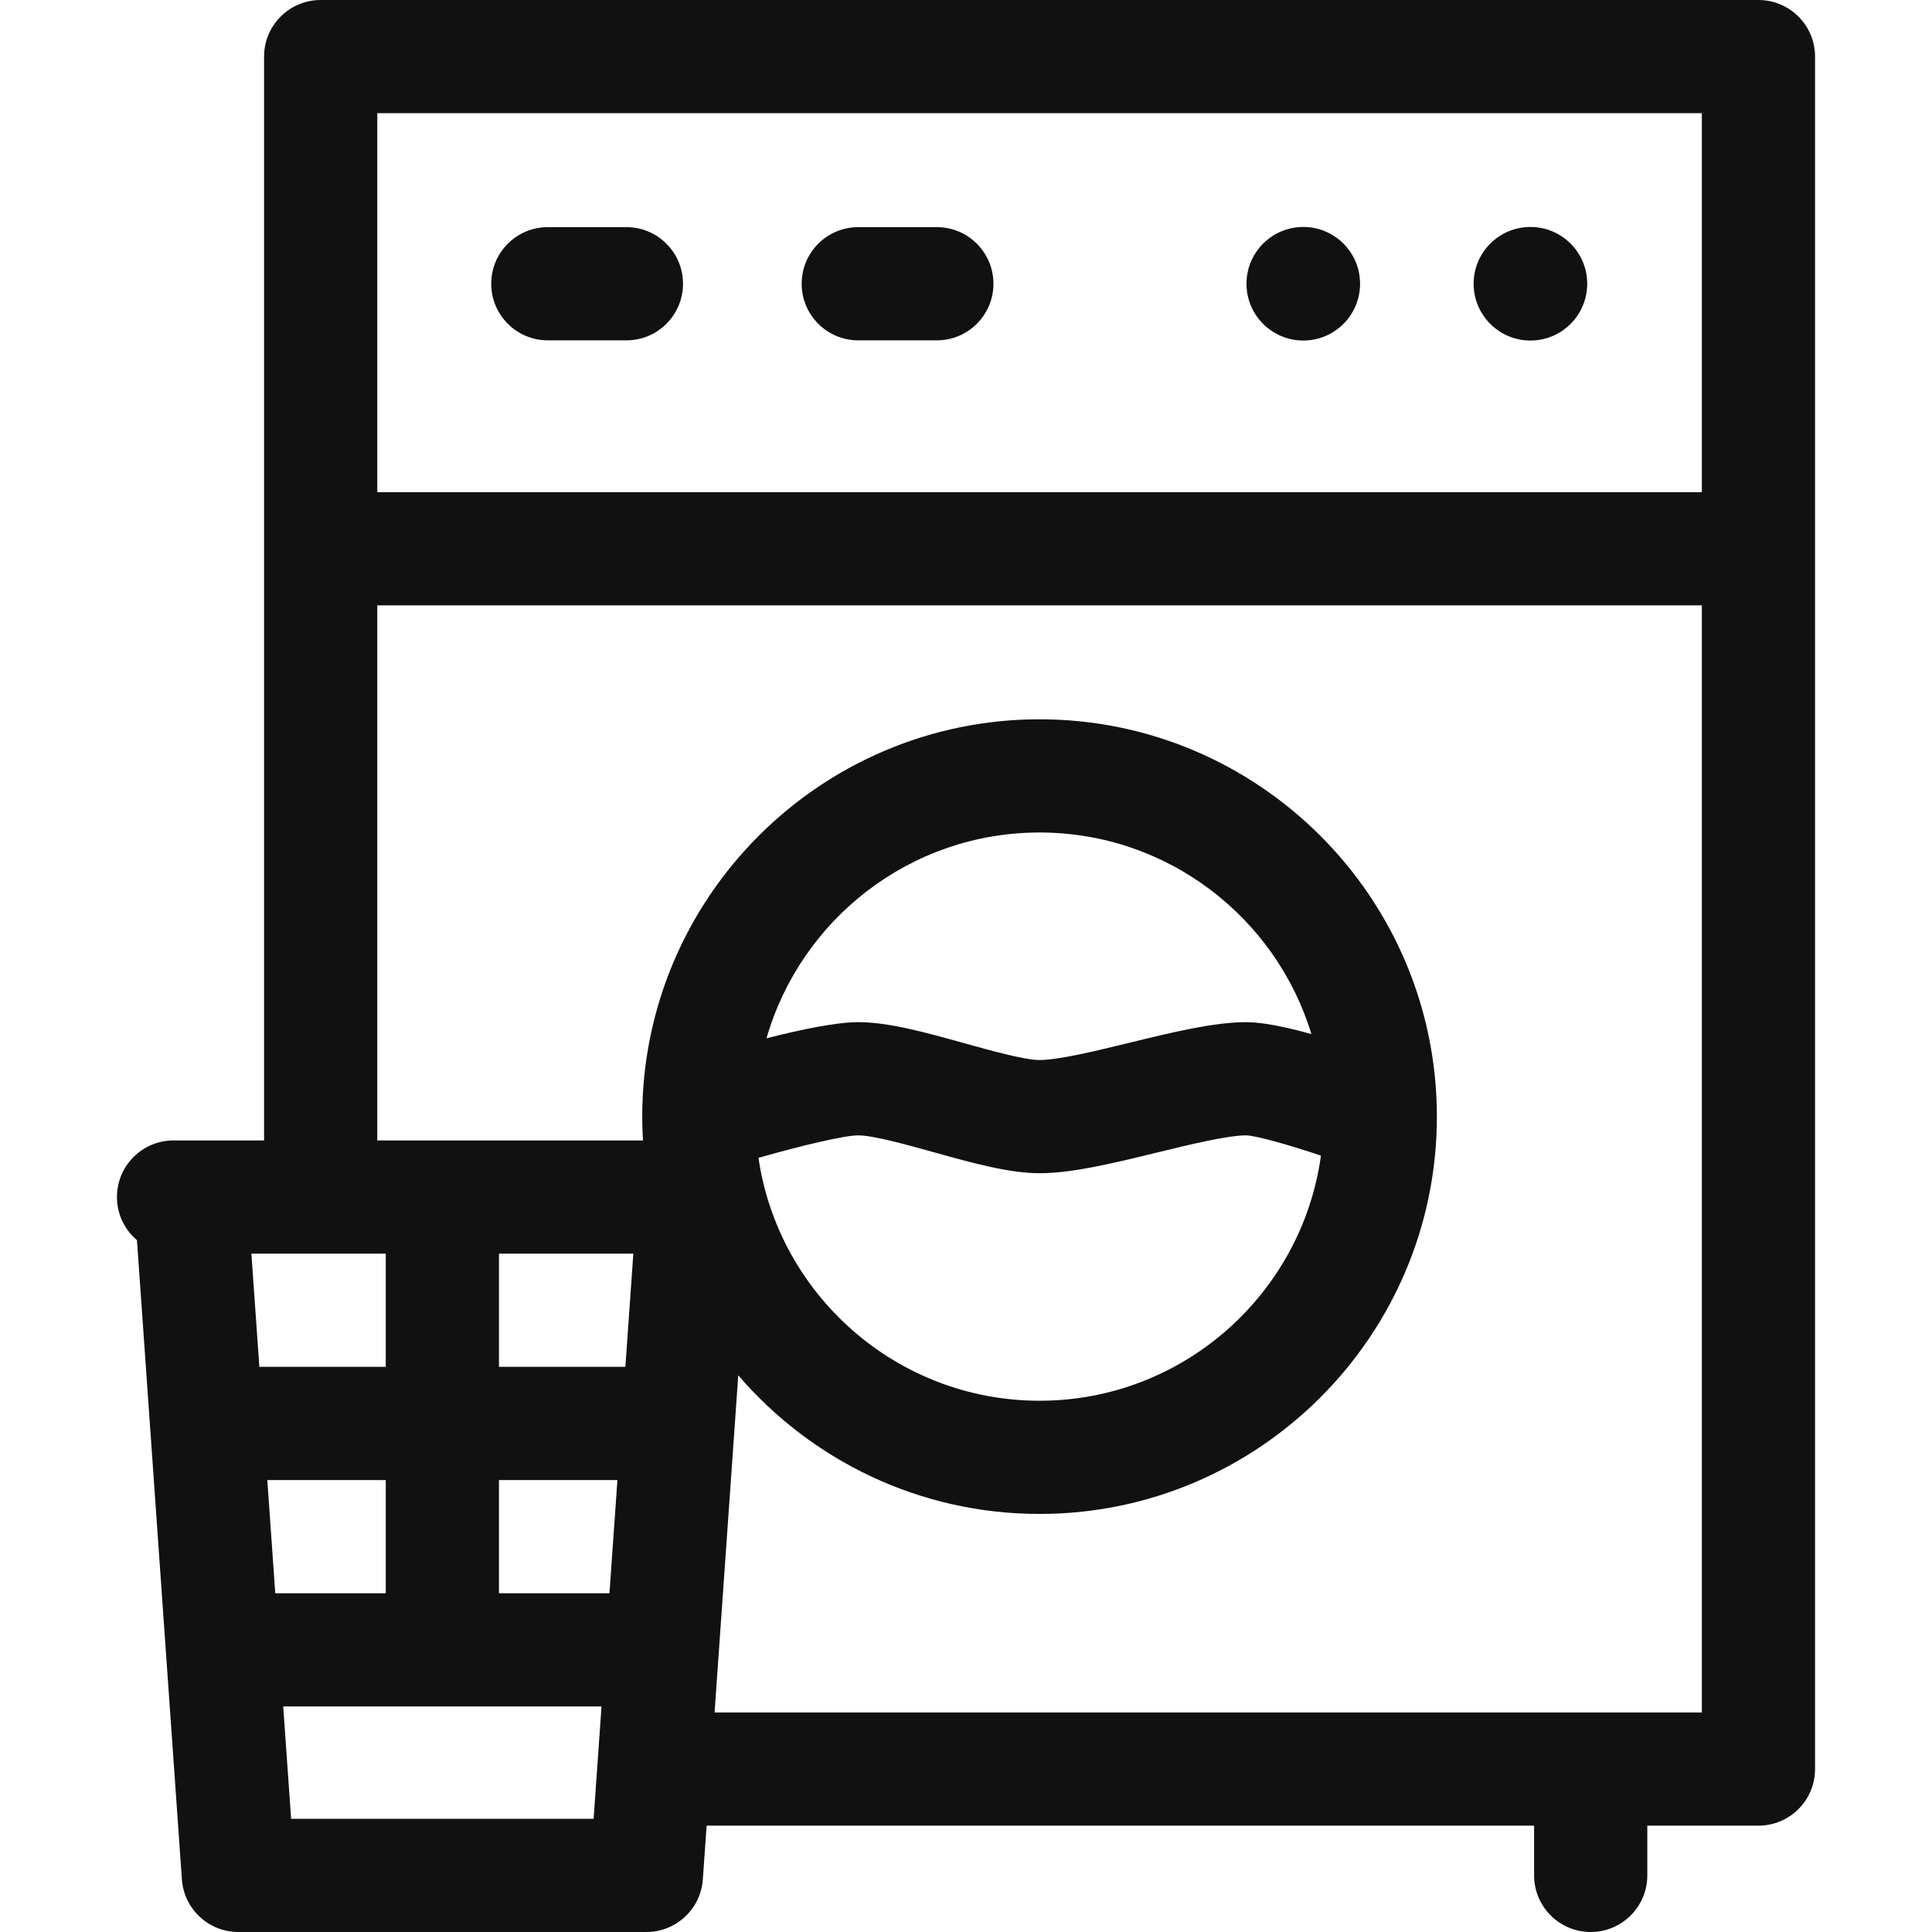 <svg xmlns="http://www.w3.org/2000/svg" height="512" width="512"><g fill="#111"><path d="M466.006 0H84.983c-8.284 0-15 6.716-15 15v287.228H45.994c-8.284 0-15 6.716-15 15 0 4.585 2.063 8.683 5.305 11.435l11.903 169.39C48.754 505.908 55.289 512 63.165 512h108.133c7.876 0 14.411-6.092 14.963-13.948l1-14.234h219.292V497c0 8.284 6.716 15 15 15s15-6.716 15-15v-13.183h29.453c8.284 0 15-6.716 15-15V15c0-8.284-6.716-15-15-15zm-15 30v100.425H99.983V30zM70.839 392.228h31.392v30H72.947zm61.392 0h31.392l-2.108 30h-29.284zm68.771-85.391c11.432-3.25 22.755-5.954 26.446-5.954 3.957 0 12.852 2.477 20 4.467 10.281 2.862 19.992 5.566 28.047 5.566 8.658 0 19.498-2.645 30.974-5.444 8.818-2.15 18.812-4.589 23.799-4.59 2.645.1 10.781 2.35 19.795 5.365-5.053 36.645-36.557 64.963-74.568 64.963-37.809 0-69.186-28.014-74.493-64.373zm129.331-35.954c-8.658 0-19.498 2.645-30.974 5.444-8.818 2.15-18.812 4.589-23.864 4.589-3.957 0-12.853-2.477-20-4.467-10.281-2.862-19.992-5.566-28.046-5.566-5.852 0-15.281 1.971-24.315 4.277 9.036-31.451 38.044-54.538 72.362-54.538 33.911 0 62.648 22.539 72.043 53.42-6.508-1.81-12.825-3.159-17.206-3.159zm-164.602 91.345h-33.5v-30h35.608zm-63.5 0h-33.5l-2.108-30h35.608zM77.148 482l-2.092-29.772h84.351L157.315 482zm112.221-28.183l6.278-89.34c19.325 22.474 47.951 36.733 79.847 36.733 58.06 0 105.294-47.234 105.294-105.294s-47.235-105.295-105.294-105.295c-58.051 0-105.281 47.222-105.294 105.27l.002.212c.004 2.056.072 4.097.192 6.124H99.983V160.425h351.022v293.393H189.369z"/><path d="M145.179 90.196h20.826c8.284 0 15-6.716 15-15s-6.716-15-15-15h-20.826c-8.284 0-15 6.716-15 15s6.716 15 15 15zM227.448 90.196h20.826c8.284 0 15-6.716 15-15s-6.716-15-15-15h-20.826c-8.284 0-15 6.716-15 15s6.716 15 15 15z"/><circle cx="345.382" cy="75.196" r="15.049"/><circle cx="405.578" cy="75.196" r="15.049"/></g></svg>